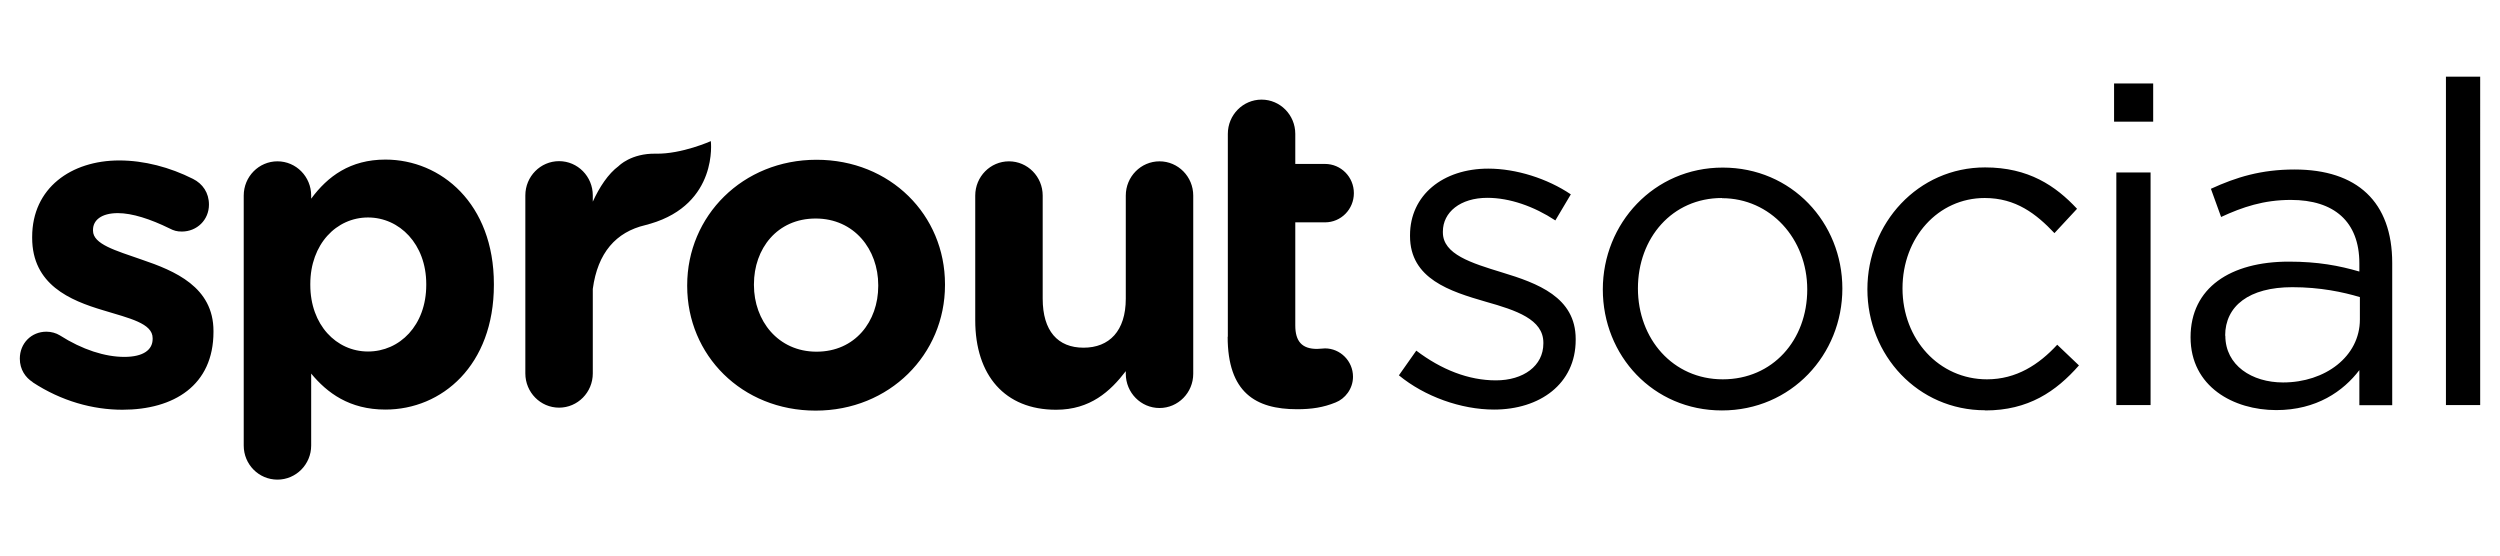 <?xml version="1.0" encoding="UTF-8"?> <svg xmlns="http://www.w3.org/2000/svg" id="Layer_2" viewBox="0 0 143.81 32"><defs><style>.cls-1{fill:none;}.cls-1,.cls-2{stroke-width:0px;}</style></defs><g id="Layer_1-2"><path class="cls-2" d="m40.91,8.11s-1.69.76-3.18.73c-1.43-.03-2.14.71-2.14.71h0c-.61.45-1.11,1.22-1.49,2.05v-.36c0-1.09-.87-1.97-1.94-1.97s-1.94.88-1.94,1.97v10.24c0,1.09.87,1.97,1.94,1.97s1.94-.88,1.94-1.97v-4.86c.28-2.08,1.33-3.27,3.02-3.67.1-.02.19-.05.28-.08,0,0,0,0,0,0,0,0,0,0,.01,0,3.92-1.15,3.48-4.75,3.48-4.75Zm99.79,15.19h1.97V4.41h-1.97v18.89Zm-12.93-10.82c1.23-.57,2.45-.98,4.01-.98,2.48,0,3.94,1.24,3.94,3.65v.47c-1.17-.34-2.38-.57-4.06-.57-3.35,0-5.65,1.5-5.65,4.35s2.48,4.19,4.93,4.19c2.32,0,3.86-1.09,4.78-2.3v2.02h1.89v-8.18c0-3.52-2.02-5.38-5.62-5.38-1.92,0-3.35.44-4.81,1.11l.59,1.63Zm.23,6.83c0-1.71,1.38-2.79,3.86-2.79,1.61,0,2.92.28,3.89.57v1.29c0,2.12-1.99,3.62-4.42,3.62-1.79,0-3.32-.98-3.32-2.69Zm-6.39-12.31h2.25v-2.2h-2.25v2.2Zm.13,16.3h1.97v-13.38h-1.97v13.38Zm-7.54.31c2.48,0,4.07-1.09,5.39-2.59l-1.25-1.19c-1.05,1.14-2.35,1.99-4.04,1.99-2.76,0-4.86-2.3-4.86-5.23s2.05-5.2,4.73-5.2c1.79,0,2.96.91,4.01,2.02l1.3-1.4c-1.23-1.32-2.79-2.38-5.29-2.38-3.86,0-6.77,3.21-6.77,7.01s2.91,6.96,6.77,6.96Zm-15.15,0c3.99,0,6.93-3.21,6.93-7.01s-2.92-6.96-6.88-6.96-6.9,3.21-6.9,7.01,2.89,6.96,6.85,6.96Zm0-12.21c2.79,0,4.91,2.33,4.91,5.25s-1.99,5.17-4.86,5.17-4.88-2.33-4.88-5.23,1.97-5.2,4.83-5.2Zm-13.11,12.16c2.63,0,4.7-1.47,4.7-4.01v-.05c0-2.41-2.2-3.21-4.24-3.83-1.76-.54-3.4-1.04-3.4-2.3v-.05c0-1.11,1-1.94,2.56-1.94,1.28,0,2.68.49,3.91,1.3l.89-1.5c-1.35-.91-3.14-1.48-4.75-1.48-2.61,0-4.5,1.53-4.5,3.83v.05c0,2.46,2.3,3.18,4.37,3.78,1.74.49,3.3,1.01,3.3,2.35v.05c0,1.29-1.15,2.12-2.73,2.12s-3.14-.62-4.58-1.71l-1,1.42c1.48,1.22,3.58,1.97,5.47,1.97Zm-15.32-4.19c0,3.21,1.61,4.17,3.99,4.17.84,0,1.51-.1,2.22-.39.54-.21,1-.78,1-1.48,0-.91-.74-1.63-1.61-1.63-.08,0-.33.03-.46.03-.87,0-1.25-.44-1.25-1.35v-5.93h1.71c.92,0,1.66-.75,1.66-1.68s-.74-1.68-1.66-1.68h-1.71v-1.73c0-1.09-.87-1.97-1.94-1.97s-1.94.88-1.94,1.97v11.67Zm-1.98,2.12v-10.24c0-1.09-.87-1.97-1.94-1.97s-1.94.88-1.94,1.97v5.93c0,1.86-.95,2.82-2.43,2.82s-2.35-.96-2.35-2.82v-5.93c0-1.09-.87-1.97-1.94-1.97s-1.94.88-1.94,1.97v7.17c0,3.18,1.71,5.15,4.65,5.15,1.97,0,3.12-1.06,4.01-2.22v.15c0,1.09.87,1.97,1.94,1.97s1.94-.88,1.94-1.97Zm-29.11-5.04c0,3.98,3.14,7.17,7.39,7.17s7.44-3.23,7.44-7.22v-.05c0-3.98-3.14-7.16-7.39-7.16s-7.44,3.23-7.44,7.22v.05Zm10.99,0c0,2.04-1.33,3.78-3.55,3.78s-3.6-1.79-3.6-3.83v-.05c0-2.04,1.33-3.78,3.55-3.78s3.6,1.78,3.6,3.83v.05ZM14.02,11.24v14.39c0,1.09.87,1.96,1.94,1.96s1.94-.88,1.94-1.96v-4.14c.92,1.11,2.2,2.07,4.27,2.07,3.25,0,6.24-2.54,6.24-7.17v-.05c0-4.63-3.04-7.16-6.24-7.16-2.02,0-3.32.96-4.27,2.25v-.18c0-1.09-.87-1.97-1.94-1.97s-1.94.88-1.94,1.97Zm10.5,5.15c0,2.33-1.53,3.83-3.35,3.83s-3.32-1.53-3.32-3.83v-.05c0-2.3,1.51-3.83,3.32-3.83s3.35,1.53,3.35,3.83v.05ZM1.88,21.98c-.41-.26-.74-.72-.74-1.35,0-.88.66-1.55,1.53-1.55.28,0,.56.08.77.21,1.3.83,2.61,1.24,3.71,1.24s1.63-.41,1.63-1.03v-.05c0-.85-1.33-1.14-2.84-1.6-1.92-.57-4.09-1.48-4.09-4.17v-.05c0-2.82,2.25-4.4,5.01-4.4,1.43,0,2.91.39,4.24,1.06.56.28.92.8.92,1.48,0,.88-.69,1.55-1.56,1.55-.28,0-.46-.05-.71-.18-1.1-.54-2.15-.88-2.97-.88-.95,0-1.43.41-1.43.96v.05c0,.78,1.3,1.14,2.79,1.66,1.92.65,4.14,1.58,4.14,4.11v.05c0,3.08-2.28,4.48-5.24,4.48-1.69,0-3.5-.49-5.16-1.58Z"></path><rect class="cls-1" width="143.81" height="32"></rect></g></svg> 